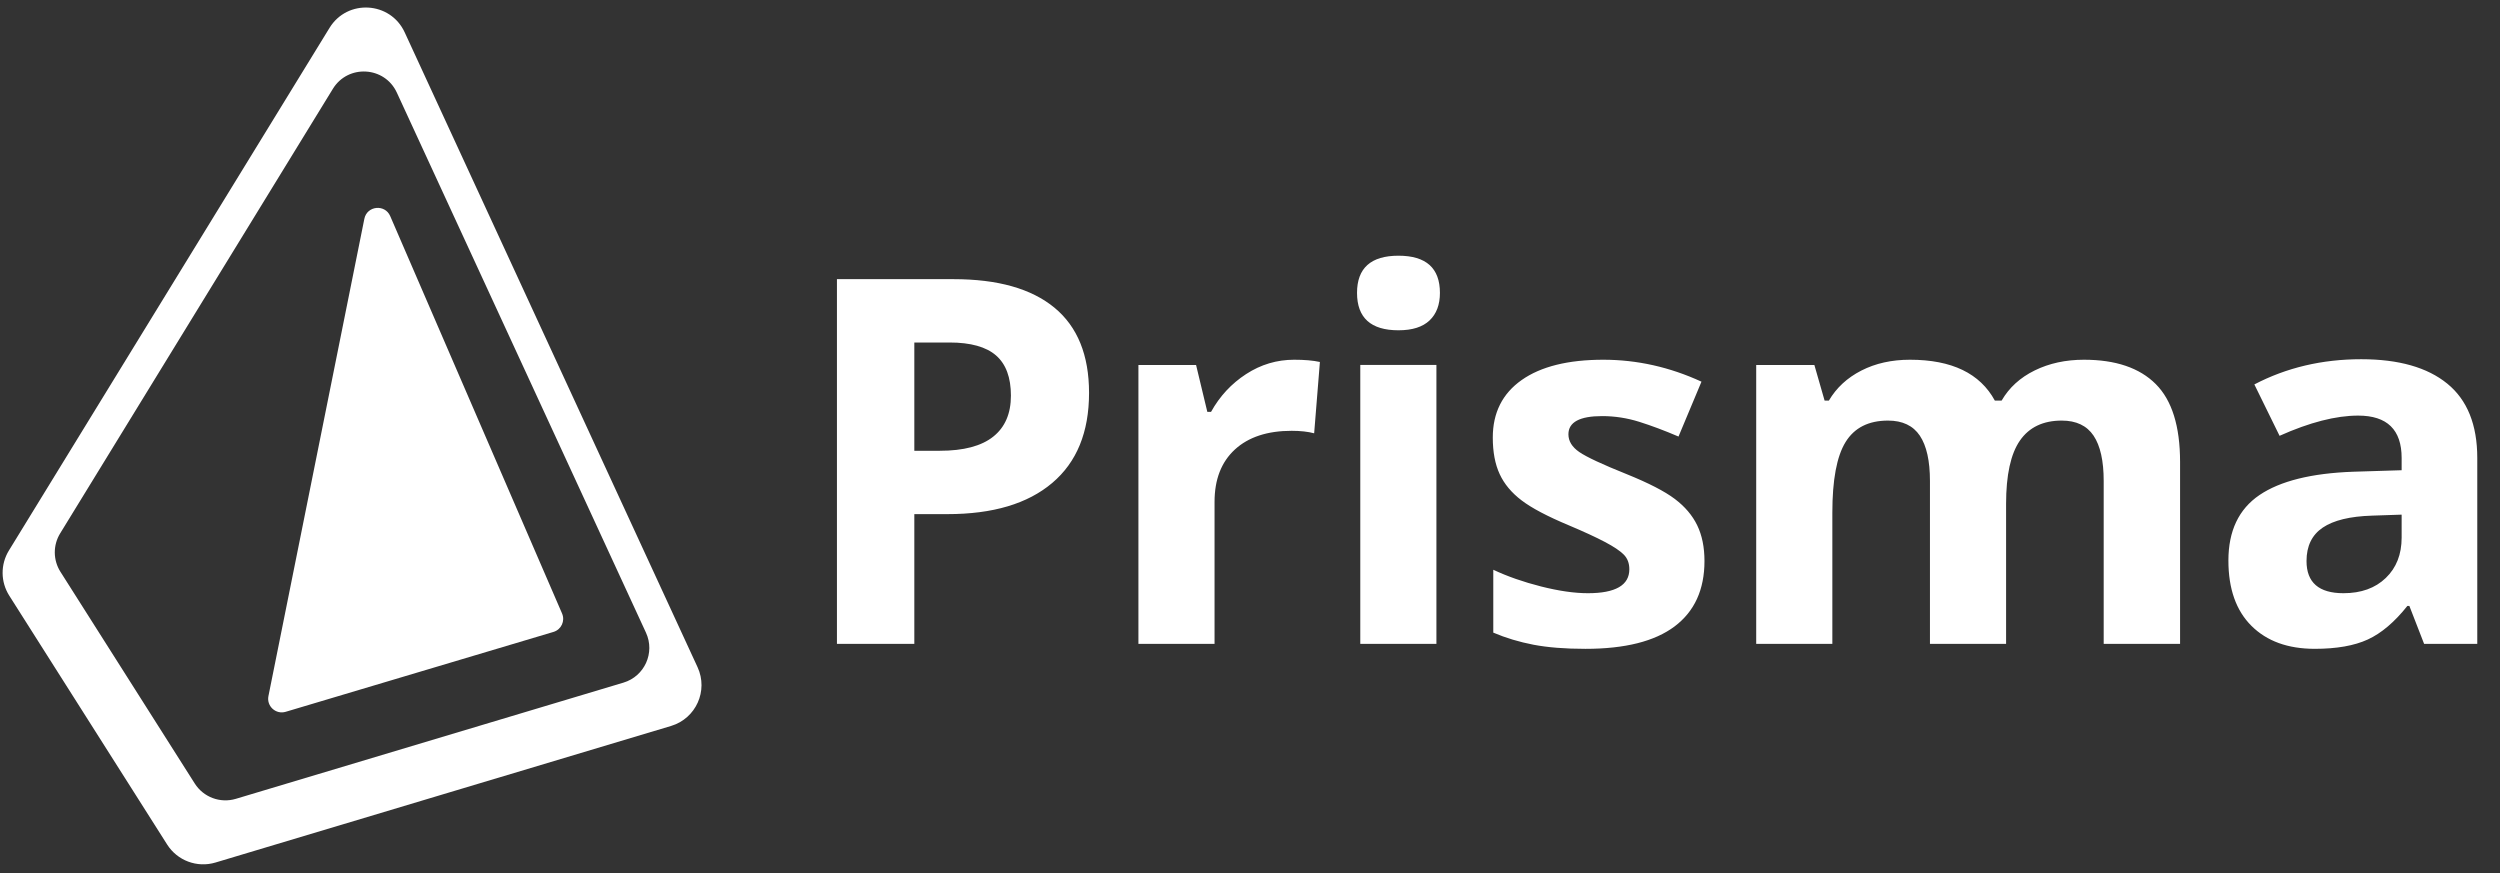 <svg width="166" height="58" viewBox="0 0 166 58" fill="none" xmlns="http://www.w3.org/2000/svg">
<rect x="0" y="0" width="166" height="58" fill="#333333" stroke="none"/>
<path fill-rule="evenodd" clip-rule="evenodd" d="M0.614 39.55C0.035 38.637 0.026 37.474 0.592 36.553L21.88 1.852C23.064 -0.078 25.923 0.091 26.871 2.147L46.319 44.303C47.041 45.868 46.21 47.708 44.559 48.203L14.307 57.272C13.089 57.637 11.778 57.148 11.098 56.075L0.614 39.55ZM3.994 35.417C3.513 36.201 3.52 37.19 4.013 37.967L12.931 52.024C13.51 52.937 14.626 53.353 15.661 53.042L41.396 45.327C42.801 44.906 43.507 43.341 42.893 42.01L26.35 6.149C25.543 4.4 23.111 4.256 22.103 5.898L3.994 35.417ZM25.91 14.349C25.558 13.536 24.367 13.661 24.193 14.529L17.824 46.22C17.689 46.888 18.315 47.459 18.969 47.264L36.75 41.96C37.269 41.805 37.536 41.232 37.321 40.736L25.91 14.349Z" fill="white"/>
<path fill-rule="evenodd" clip-rule="evenodd" d="M90.323 42.751H95.378V24.233H90.323V42.751ZM90.107 19.447C90.107 17.802 91.025 16.979 92.859 16.979C94.693 16.979 95.611 17.802 95.611 19.447C95.611 20.231 95.382 20.841 94.923 21.277C94.464 21.713 93.777 21.931 92.859 21.931C91.025 21.931 90.107 21.103 90.107 19.447ZM159.469 34.172L157.513 34.238C156.043 34.282 154.949 34.548 154.231 35.033C153.512 35.519 153.153 36.258 153.153 37.253C153.153 38.677 153.971 39.389 155.606 39.389C156.777 39.389 157.714 39.053 158.416 38.378C159.117 37.705 159.469 36.811 159.469 35.695V34.172ZM160.96 42.751L159.982 40.234H159.85C158.999 41.305 158.123 42.048 157.222 42.462C156.322 42.876 155.148 43.082 153.701 43.082C151.921 43.082 150.521 42.575 149.498 41.559C148.477 40.544 147.966 39.097 147.966 37.219C147.966 35.254 148.653 33.805 150.029 32.871C151.405 31.939 153.479 31.422 156.253 31.323L159.469 31.223V30.412C159.469 28.535 158.507 27.596 156.584 27.596C155.103 27.596 153.363 28.043 151.363 28.938L149.689 25.526C151.822 24.411 154.187 23.852 156.783 23.852C159.27 23.852 161.176 24.394 162.502 25.476C163.828 26.558 164.491 28.204 164.491 30.412V42.751H160.96ZM133.204 42.751H128.149V31.936C128.149 30.6 127.924 29.598 127.478 28.93C127.03 28.262 126.325 27.927 125.364 27.927C124.072 27.927 123.132 28.402 122.546 29.352C121.96 30.302 121.668 31.864 121.668 34.039V42.751H116.612V24.234H120.474L121.154 26.602H121.436C121.933 25.753 122.652 25.087 123.591 24.607C124.53 24.126 125.607 23.886 126.823 23.886C129.597 23.886 131.475 24.791 132.459 26.602H132.906C133.403 25.741 134.135 25.073 135.102 24.598C136.069 24.123 137.16 23.886 138.376 23.886C140.475 23.886 142.064 24.424 143.141 25.501C144.219 26.578 144.757 28.303 144.757 30.676V42.751H139.685V31.936C139.685 30.6 139.461 29.598 139.014 28.93C138.566 28.262 137.862 27.927 136.9 27.927C135.663 27.927 134.738 28.369 134.124 29.252C133.511 30.136 133.204 31.538 133.204 33.459V42.751ZM111.196 41.592C112.517 40.598 113.177 39.152 113.177 37.252C113.177 36.336 113.017 35.546 112.696 34.884C112.376 34.221 111.878 33.636 111.205 33.128C110.531 32.62 109.47 32.074 108.022 31.488C106.398 30.837 105.345 30.345 104.864 30.014C104.384 29.683 104.143 29.291 104.143 28.838C104.143 28.032 104.889 27.629 106.381 27.629C107.221 27.629 108.044 27.757 108.851 28.01C109.657 28.264 110.525 28.589 111.453 28.987L112.978 25.343C110.867 24.372 108.696 23.886 106.464 23.886C104.121 23.886 102.312 24.336 101.036 25.236C99.759 26.136 99.121 27.409 99.121 29.053C99.121 30.014 99.273 30.823 99.578 31.48C99.881 32.137 100.367 32.72 101.036 33.227C101.704 33.736 102.751 34.288 104.177 34.884C105.171 35.303 105.967 35.671 106.563 35.985C107.16 36.3 107.58 36.582 107.823 36.83C108.066 37.078 108.188 37.401 108.188 37.799C108.188 38.859 107.27 39.389 105.436 39.389C104.541 39.389 103.505 39.239 102.329 38.942C101.151 38.644 100.094 38.274 99.154 37.832V42.006C99.983 42.359 100.873 42.627 101.823 42.81C102.774 42.991 103.922 43.083 105.27 43.083C107.9 43.083 109.875 42.586 111.196 41.592ZM87.641 24.035C87.188 23.935 86.619 23.886 85.934 23.886C84.784 23.886 83.721 24.203 82.743 24.838C81.765 25.474 80.989 26.31 80.414 27.347H80.166L79.419 24.234H75.591V42.751H80.646V33.327C80.646 31.836 81.096 30.676 81.996 29.848C82.898 29.02 84.154 28.606 85.768 28.606C86.354 28.606 86.851 28.662 87.26 28.771L87.641 24.035ZM60.711 29.931H62.402C63.982 29.931 65.164 29.619 65.948 28.995C66.733 28.372 67.125 27.463 67.125 26.27C67.125 25.067 66.796 24.178 66.139 23.604C65.481 23.03 64.451 22.742 63.048 22.742H60.711V29.931ZM72.313 26.088C72.313 28.695 71.499 30.688 69.868 32.068C68.239 33.448 65.921 34.138 62.916 34.138H60.711V42.751H55.573V18.536H63.313C66.253 18.536 68.487 19.168 70.018 20.432C71.548 21.697 72.313 23.583 72.313 26.088Z" fill="white"/>
</svg>
